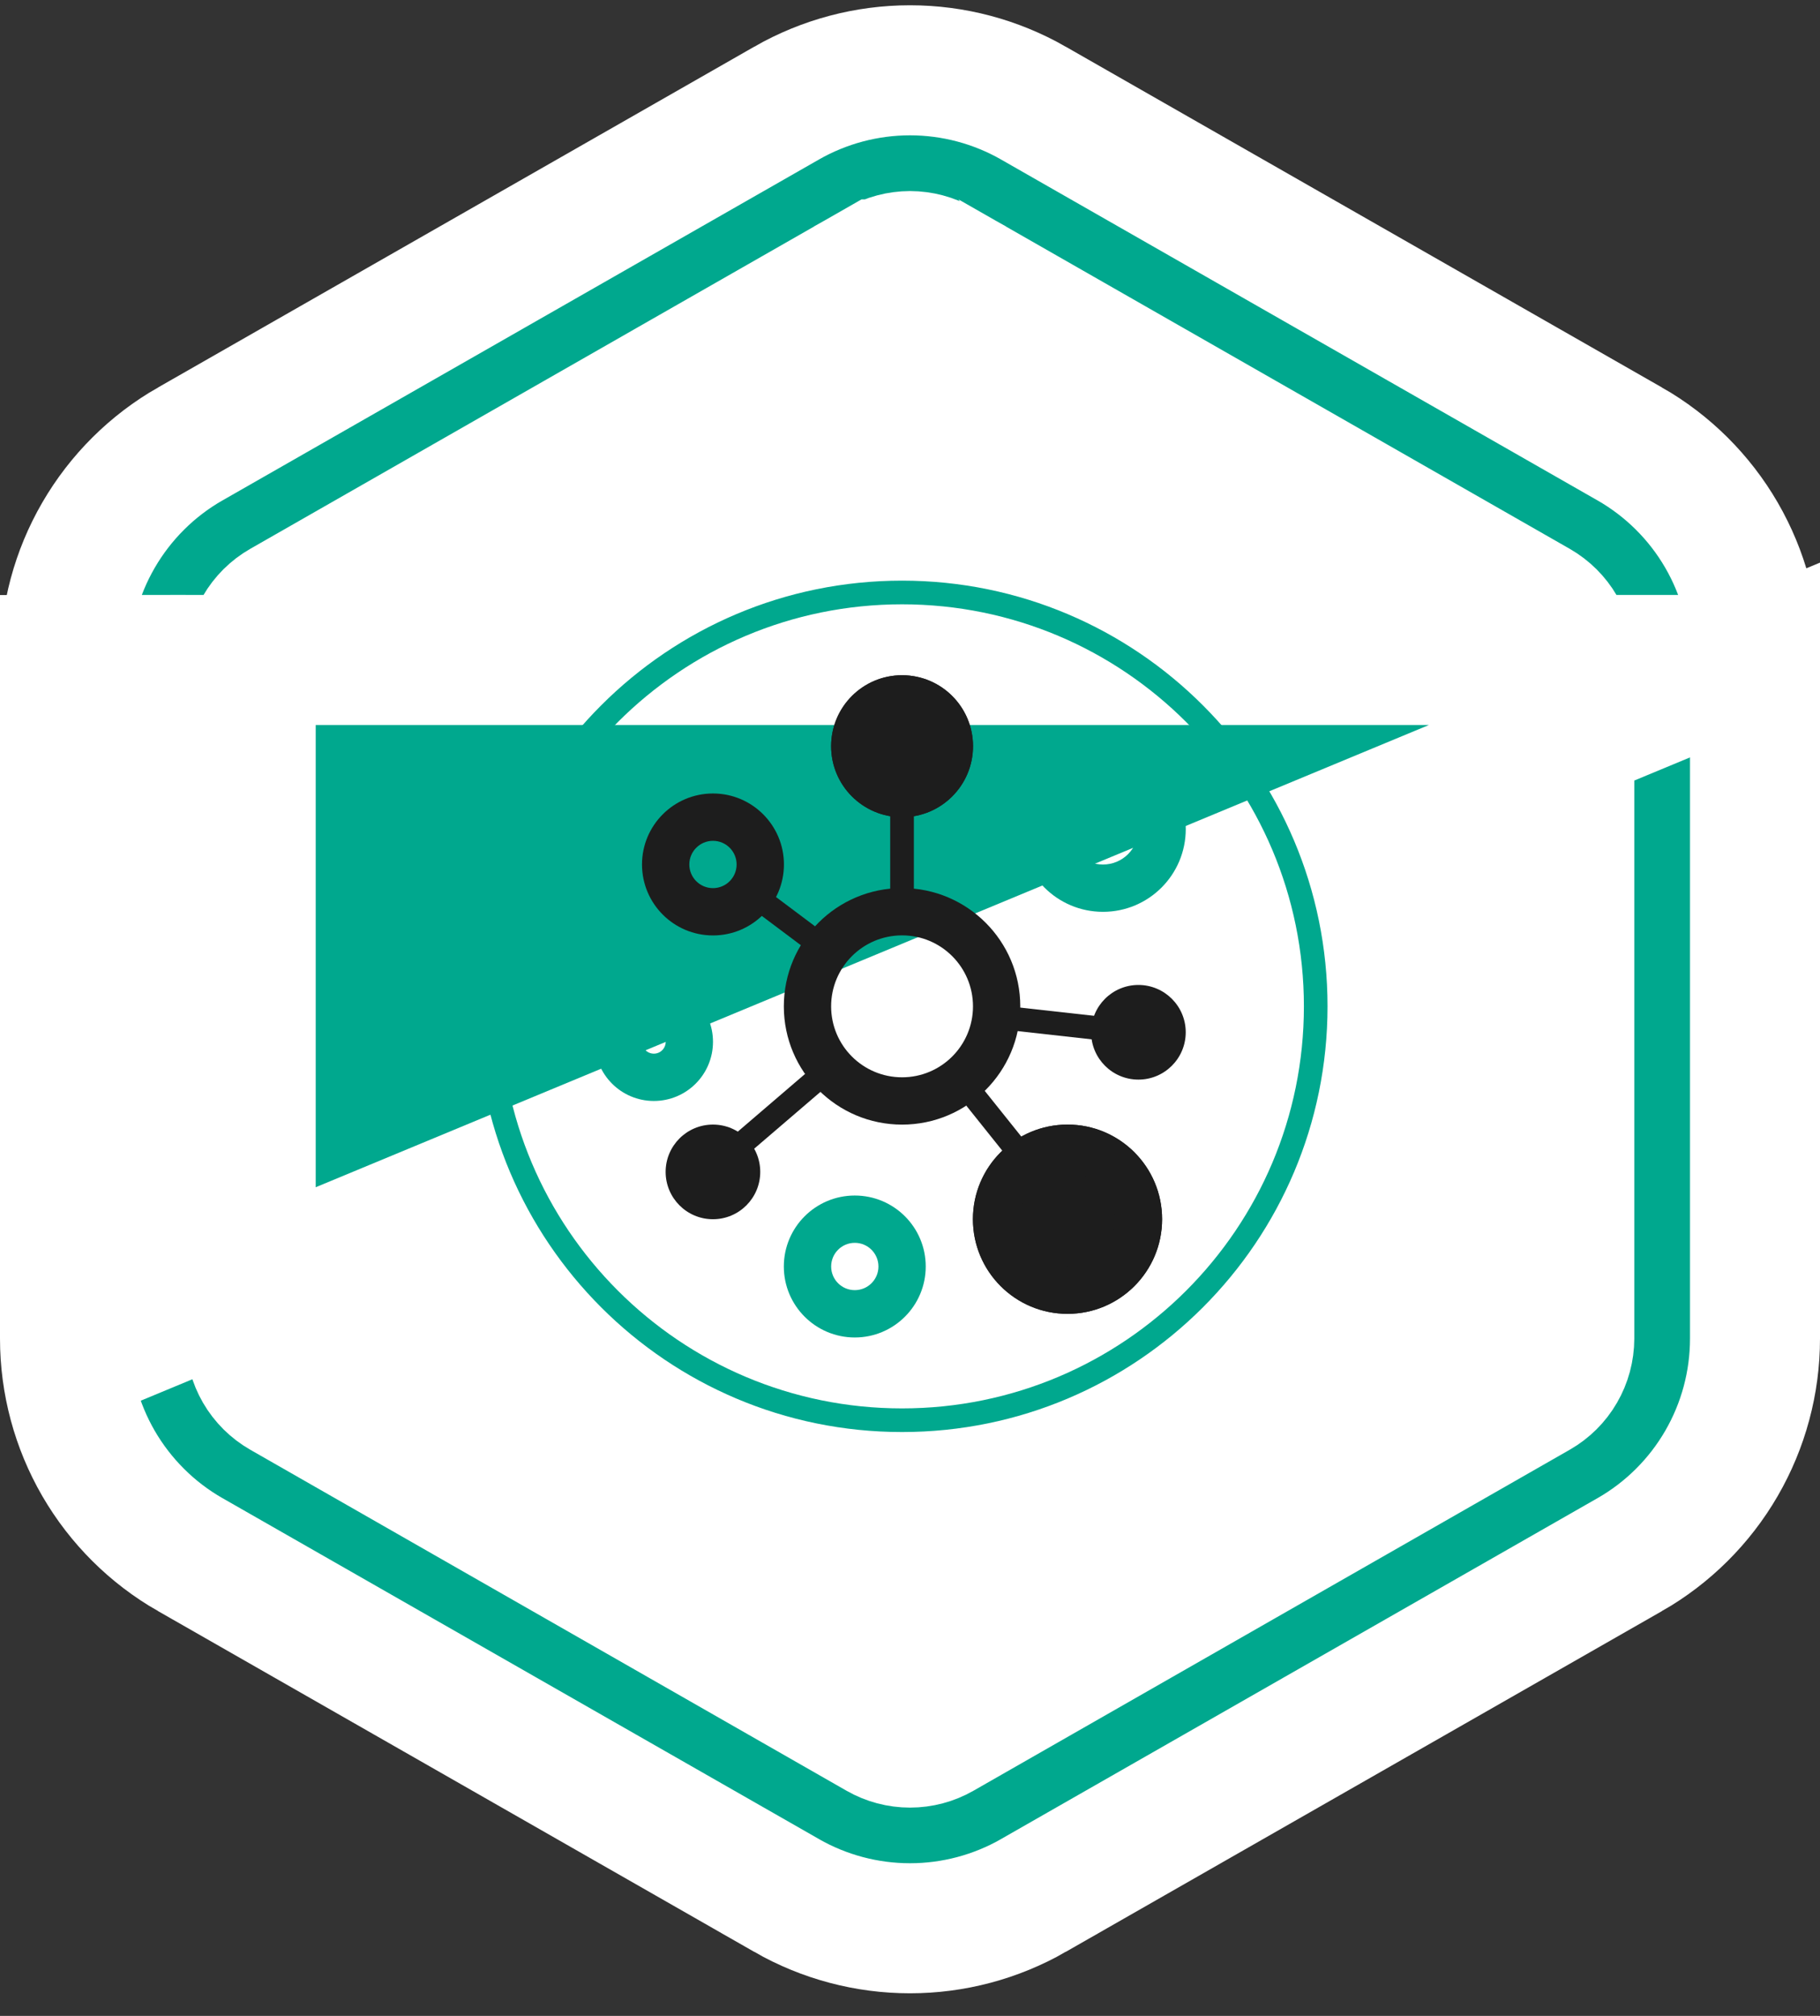 <svg width="56" height="62" viewBox="0 0 56 62" fill="none" xmlns="http://www.w3.org/2000/svg">
<rect x="0" y="0" width="56" height="62" fill="#333333" stroke="none"/>
<path d="M28 4.162C27.017 4.162 26.051 4.419 25.197 4.906L6.846 15.391C5.981 15.885 5.262 16.599 4.762 17.461C4.262 18.323 3.999 19.302 4 20.298V41.17C4 42.166 4.263 43.145 4.762 44.006C5.262 44.868 5.981 45.582 6.846 46.076L25.197 56.561C26.051 57.048 27.017 57.305 28 57.305C28.983 57.305 29.949 57.048 30.803 56.561L49.154 46.076C50.019 45.582 50.738 44.868 51.237 44.006C51.737 43.145 52 42.166 52 41.17V20.298C52 19.302 51.737 18.323 51.238 17.461C50.738 16.599 50.019 15.885 49.154 15.391L30.803 4.906C29.949 4.419 28.983 4.162 28 4.162Z" fill="white"/>
<path d="M3.714 20.298L2 20.299C2 20.299 2 20.299 2 20.299L2 41.169C2 41.169 2 41.17 2 41.17C2 41.17 2 41.17 2 41.17C2 42.519 2.356 43.843 3.032 45.01C3.709 46.176 4.682 47.144 5.853 47.813L5.854 47.813L24.205 58.297L24.205 58.298C25.361 58.958 26.669 59.305 28 59.305C29.331 59.305 30.639 58.958 31.795 58.298L31.795 58.297L50.146 47.813L50.147 47.813C51.318 47.143 52.291 46.176 52.967 45.01C53.644 43.843 54 42.519 54 41.17C54 41.17 54 41.17 54 41.17V20.299L3.714 41.17V20.298ZM3.714 20.298V20.298H4L3.714 20.298ZM3.032 16.458C2.355 17.624 1.999 18.949 2 20.298H54C54 18.949 53.644 17.625 52.968 16.458C52.291 15.291 51.318 14.324 50.147 13.654L50.146 13.654L31.795 3.17L31.794 3.169C30.639 2.51 29.331 2.162 28 2.162L28 2.162C26.669 2.162 25.361 2.51 24.206 3.169L24.205 3.17L5.854 13.654L5.853 13.654C4.682 14.323 3.709 15.291 3.032 16.458ZM7.977 19.327C8.148 19.032 8.394 18.787 8.691 18.617C8.691 18.617 8.691 18.617 8.691 18.617L27.04 8.132C27.041 8.132 27.041 8.131 27.041 8.131C27.333 7.965 27.663 7.877 28 7.876C28.337 7.877 28.667 7.965 28.959 8.131C28.959 8.131 28.959 8.132 28.96 8.132L47.309 18.617C47.309 18.617 47.309 18.617 47.309 18.617C47.605 18.787 47.852 19.032 48.023 19.327C48.195 19.623 48.285 19.958 48.286 20.3V41.167C48.285 41.509 48.195 41.845 48.023 42.14C47.852 42.436 47.605 42.681 47.309 42.85C47.309 42.85 47.309 42.85 47.309 42.85L28.96 53.339C28.668 53.506 28.337 53.594 28 53.594C27.663 53.594 27.332 53.506 27.04 53.339L8.691 42.85C8.691 42.85 8.691 42.85 8.691 42.85C8.395 42.68 8.148 42.435 7.977 42.14C7.806 41.845 7.715 41.51 7.714 41.169V20.299C7.715 19.958 7.805 19.622 7.977 19.327Z" fill="#00A88E" stroke="white" stroke-width="4"/>
<path fill-rule="evenodd" clip-rule="evenodd" d="M27.391 28.042V23.678H28.119V28.042H27.391ZM25.355 29.606L22.809 27.696L23.245 27.114L25.791 29.024L25.355 29.606ZM34.261 32.04L30.624 31.636L30.704 30.913L34.341 31.317L34.261 32.04ZM25.809 33.098L22.9 35.591L22.427 35.039L25.336 32.545L25.809 33.098ZM33.29 38.452L29.289 33.451L29.857 32.997L33.858 37.997L33.29 38.452Z" fill="#1D1D1D"/>
<path fill-rule="evenodd" clip-rule="evenodd" d="M27.756 28.768C26.55 28.768 25.573 29.745 25.573 30.951C25.573 32.156 26.55 33.133 27.756 33.133C28.961 33.133 29.938 32.156 29.938 30.951C29.938 29.745 28.961 28.768 27.756 28.768ZM24.118 30.951C24.118 28.942 25.747 27.313 27.756 27.313C29.764 27.313 31.393 28.942 31.393 30.951C31.393 32.959 29.764 34.588 27.756 34.588C25.747 34.588 24.118 32.959 24.118 30.951Z" fill="#1D1D1D"/>
<path d="M29.939 22.95C29.939 24.155 28.962 25.133 27.756 25.133C26.55 25.133 25.573 24.155 25.573 22.95C25.573 21.744 26.55 20.767 27.756 20.767C28.962 20.767 29.939 21.744 29.939 22.95Z" fill="#1D1D1D"/>
<path fill-rule="evenodd" clip-rule="evenodd" d="M27.756 23.677C28.158 23.677 28.484 23.352 28.484 22.95C28.484 22.548 28.158 22.222 27.756 22.222C27.354 22.222 27.028 22.548 27.028 22.95C27.028 23.352 27.354 23.677 27.756 23.677ZM27.756 25.133C28.962 25.133 29.939 24.155 29.939 22.95C29.939 21.744 28.962 20.767 27.756 20.767C26.55 20.767 25.573 21.744 25.573 22.95C25.573 24.155 26.55 25.133 27.756 25.133Z" fill="#1D1D1D"/>
<path fill-rule="evenodd" clip-rule="evenodd" d="M21.937 37.498C22.741 37.498 23.392 36.846 23.392 36.042C23.392 35.239 22.741 34.587 21.937 34.587C21.133 34.587 20.481 35.239 20.481 36.042C20.481 36.846 21.133 37.498 21.937 37.498Z" fill="#1D1D1D"/>
<path fill-rule="evenodd" clip-rule="evenodd" d="M20.119 32.406C20.32 32.406 20.483 32.243 20.483 32.042C20.483 31.841 20.32 31.678 20.119 31.678C19.918 31.678 19.755 31.841 19.755 32.042C19.755 32.243 19.918 32.406 20.119 32.406ZM20.119 33.861C21.124 33.861 21.938 33.047 21.938 32.042C21.938 31.037 21.124 30.223 20.119 30.223C19.114 30.223 18.3 31.037 18.3 32.042C18.3 33.047 19.114 33.861 20.119 33.861Z" fill="#00A88E"/>
<path fill-rule="evenodd" clip-rule="evenodd" d="M26.301 39.679C26.703 39.679 27.029 39.354 27.029 38.952C27.029 38.55 26.703 38.224 26.301 38.224C25.899 38.224 25.574 38.55 25.574 38.952C25.574 39.354 25.899 39.679 26.301 39.679ZM26.301 41.135C27.507 41.135 28.484 40.157 28.484 38.952C28.484 37.746 27.507 36.769 26.301 36.769C25.096 36.769 24.118 37.746 24.118 38.952C24.118 40.157 25.096 41.135 26.301 41.135Z" fill="#00A88E"/>
<path fill-rule="evenodd" clip-rule="evenodd" d="M21.938 27.315C22.339 27.315 22.665 26.989 22.665 26.587C22.665 26.186 22.339 25.86 21.938 25.86C21.536 25.86 21.21 26.186 21.21 26.587C21.21 26.989 21.536 27.315 21.938 27.315ZM21.938 28.77C23.143 28.77 24.121 27.793 24.121 26.587C24.121 25.382 23.143 24.404 21.938 24.404C20.732 24.404 19.754 25.382 19.754 26.587C19.754 27.793 20.732 28.77 21.938 28.77Z" fill="#1D1D1D"/>
<path fill-rule="evenodd" clip-rule="evenodd" d="M33.938 26.589C34.541 26.589 35.03 26.1 35.03 25.497C35.03 24.894 34.541 24.406 33.938 24.406C33.335 24.406 32.846 24.894 32.846 25.497C32.846 26.1 33.335 26.589 33.938 26.589ZM33.938 28.044C35.345 28.044 36.485 26.904 36.485 25.497C36.485 24.09 35.345 22.95 33.938 22.95C32.531 22.95 31.391 24.09 31.391 25.497C31.391 26.904 32.531 28.044 33.938 28.044Z" fill="#00A88E"/>
<path fill-rule="evenodd" clip-rule="evenodd" d="M35.028 33.204C35.832 33.204 36.484 32.552 36.484 31.748C36.484 30.945 35.832 30.293 35.028 30.293C34.224 30.293 33.573 30.945 33.573 31.748C33.573 32.552 34.224 33.204 35.028 33.204Z" fill="#1D1D1D"/>
<path d="M35.757 37.497C35.757 39.105 34.454 40.408 32.847 40.408C31.239 40.408 29.936 39.105 29.936 37.497C29.936 35.89 31.239 34.587 32.847 34.587C34.454 34.587 35.757 35.89 35.757 37.497Z" fill="#1D1D1D"/>
<path fill-rule="evenodd" clip-rule="evenodd" d="M32.847 38.952C33.651 38.952 34.302 38.301 34.302 37.497C34.302 36.694 33.651 36.042 32.847 36.042C32.043 36.042 31.392 36.694 31.392 37.497C31.392 38.301 32.043 38.952 32.847 38.952ZM32.847 40.408C34.454 40.408 35.757 39.105 35.757 37.497C35.757 35.89 34.454 34.587 32.847 34.587C31.239 34.587 29.936 35.89 29.936 37.497C29.936 39.105 31.239 40.408 32.847 40.408Z" fill="#1D1D1D"/>
<path fill-rule="evenodd" clip-rule="evenodd" d="M27.755 43.316C34.584 43.316 40.12 37.78 40.12 30.951C40.12 24.122 34.584 18.586 27.755 18.586C20.926 18.586 15.39 24.122 15.39 30.951C15.39 37.78 20.926 43.316 27.755 43.316ZM27.755 44.043C34.986 44.043 40.847 38.181 40.847 30.951C40.847 23.72 34.986 17.858 27.755 17.858C20.525 17.858 14.663 23.72 14.663 30.951C14.663 38.181 20.525 44.043 27.755 44.043Z" fill="#00A88E"/>
</svg>
